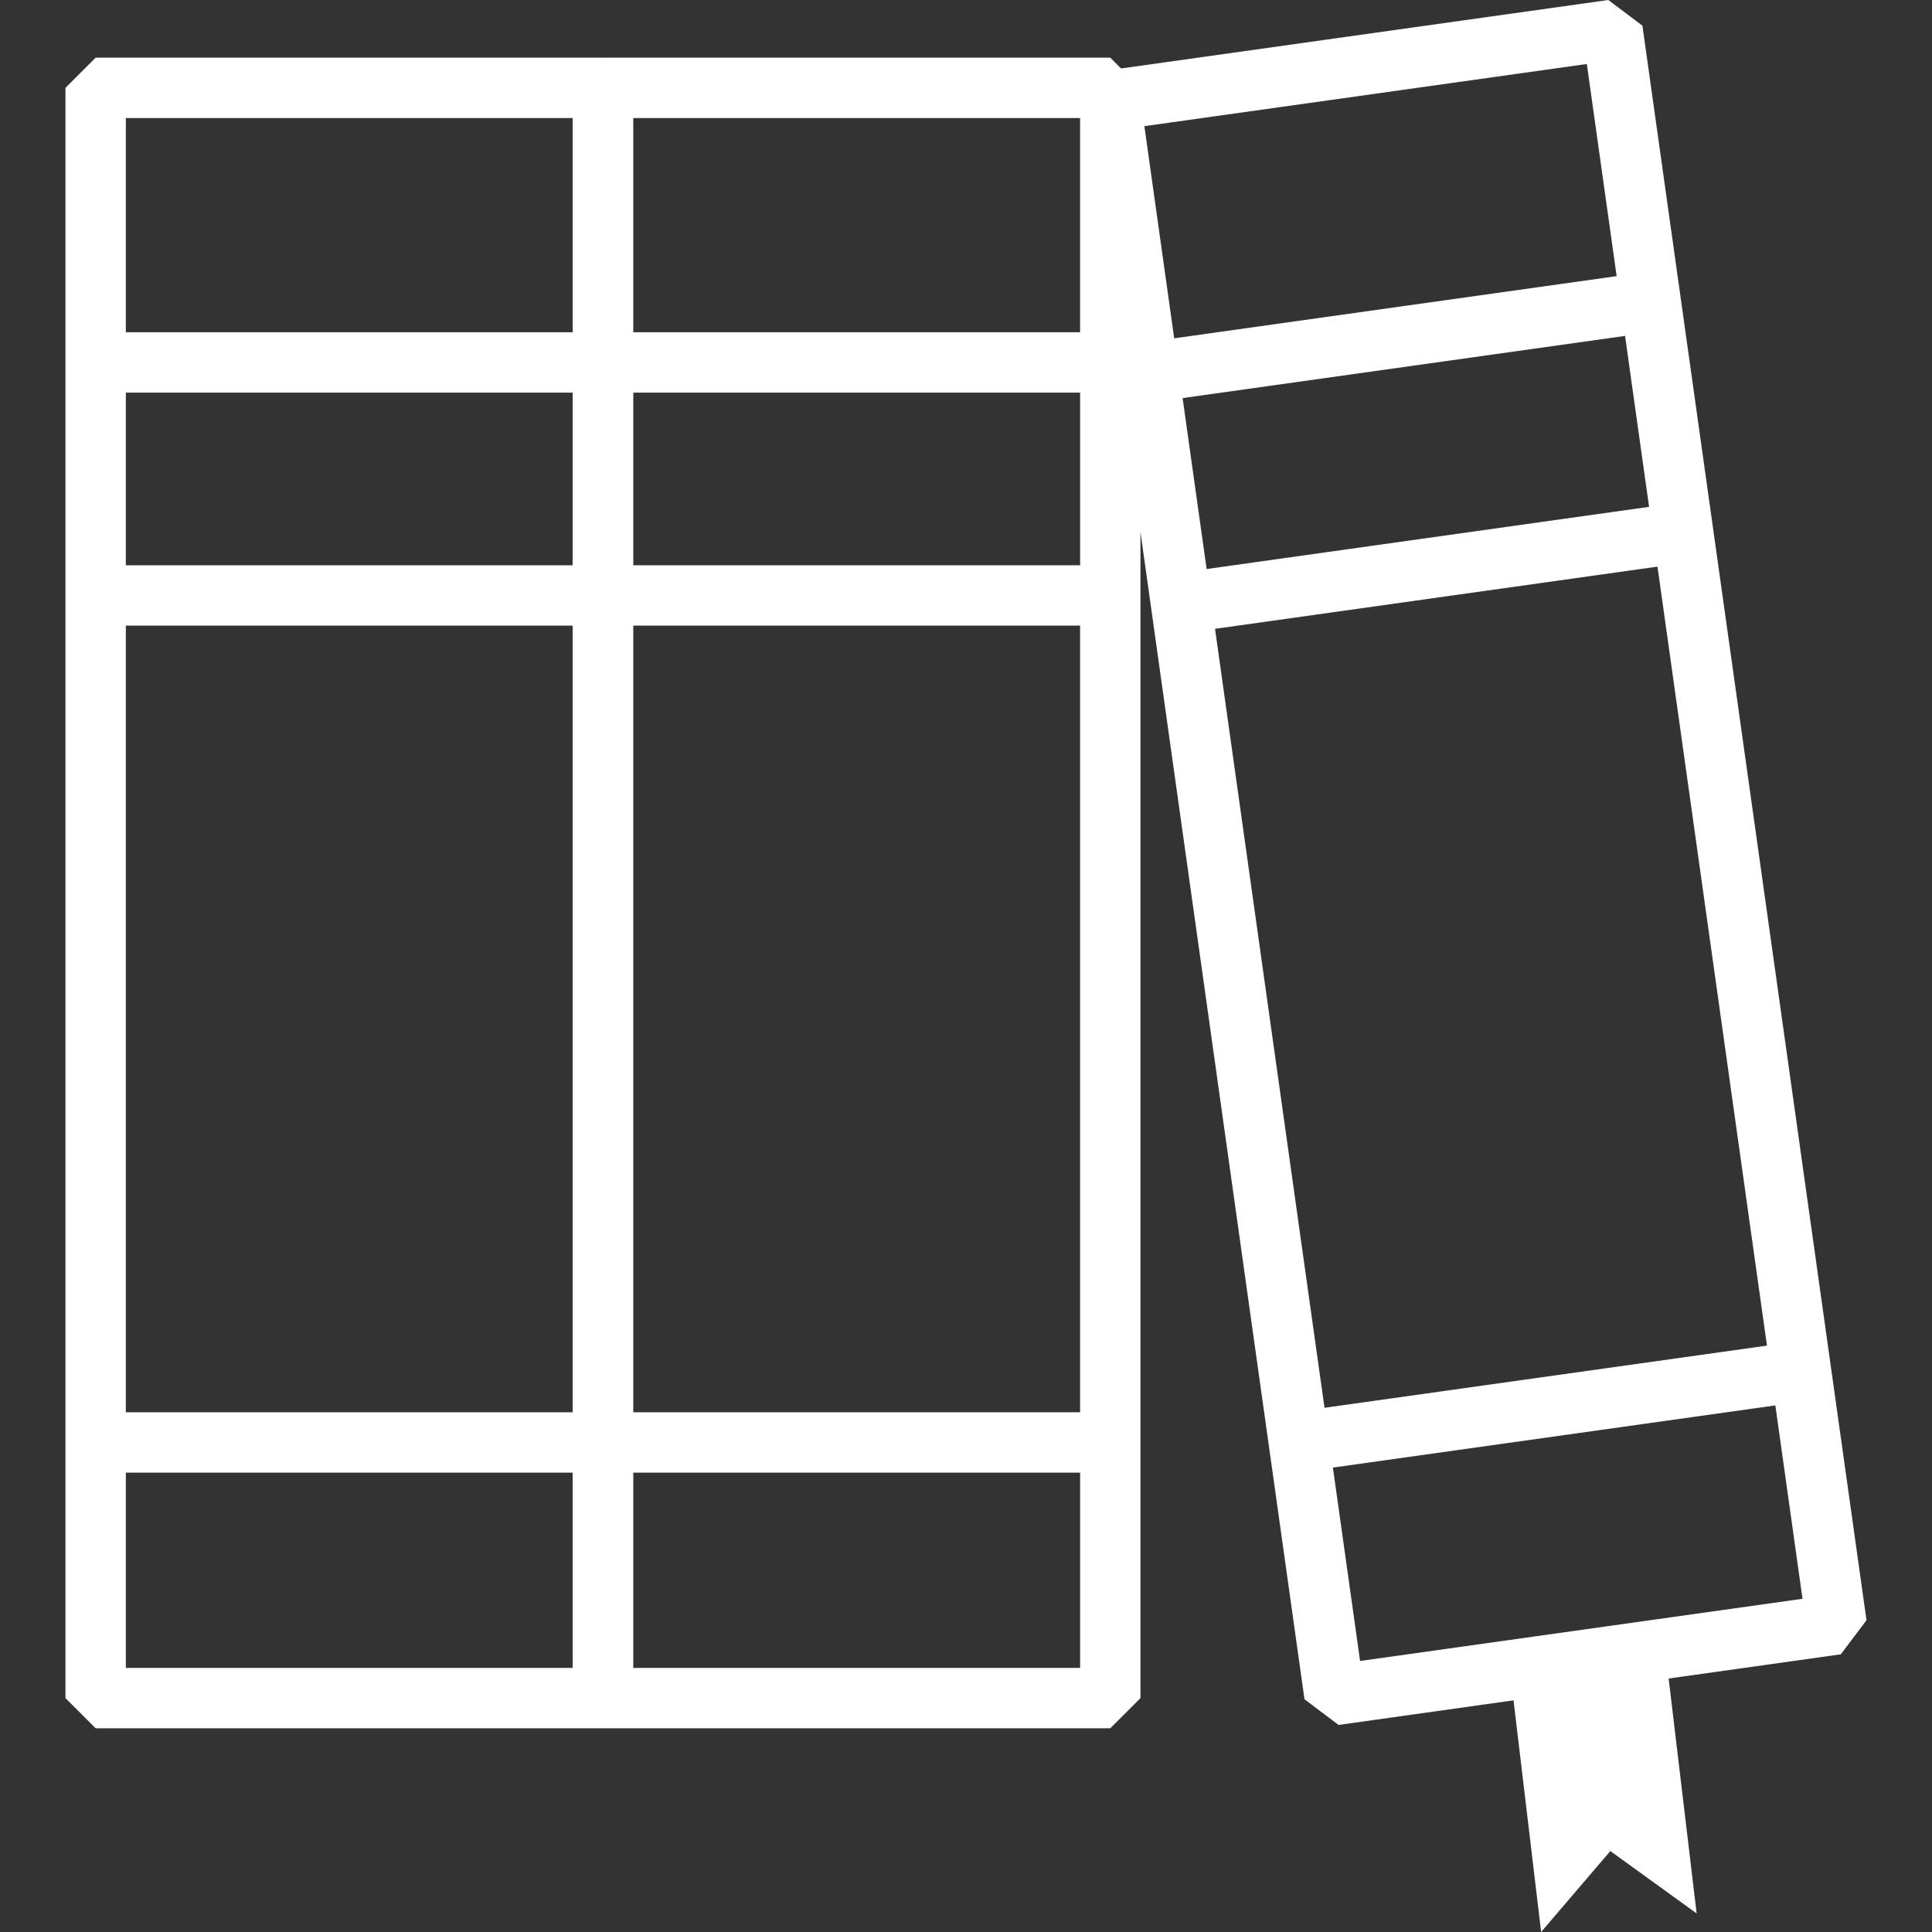 <?xml version="1.0" encoding="UTF-8"?>
<svg id="Icons" xmlns="http://www.w3.org/2000/svg" version="1.1" viewBox="0 0 96 96">
  <rect x="0" y="0" width="96" height="96" fill="#333333" stroke="none"/>
  <!-- Generator: Adobe Illustrator 29.7.1, SVG Export Plug-In . SVG Version: 2.1.1 Build 8)  -->
  <defs>
    <style>
      .st0 {
        fill: #fff;
      }
    </style>
  </defs>
  <path class="st0" d="M3.253,84.378l1.5,1.5h25.202l.006-.006.006.006h25.202l1.5-1.5V26.44l8.15,57.995,1.694,1.276,8.693-1.222,1.372,11.51,3.439-4.021,4.288,3.099-1.391-11.672,8.555-1.203,1.276-1.694L81.611,1.276l-1.694-1.276-24.211,3.402-.537-.537h-25.202l-.006.006-.006-.006H4.753l-1.5,1.5v80.013ZM6.253,82.878v-9.704h22.202v9.704H6.253ZM28.455,28.087H6.253v-8.577h22.202v8.577ZM28.455,31.087v39.087H6.253V31.087h22.202ZM31.468,28.087v-8.577h22.202v8.577h-22.202ZM53.669,31.087v39.087h-22.202V31.087h22.202ZM31.468,82.878v-9.704h22.202v9.704h-22.202ZM59.957,28.275l-1.194-8.494,21.985-3.09,1.194,8.494-21.985,3.09ZM82.359,28.156l5.44,38.707-21.985,3.089-5.44-38.706,21.985-3.09ZM67.582,82.532l-1.351-9.609,21.985-3.089,1.35,9.609-21.985,3.09ZM78.849,3.18l1.481,10.541-21.985,3.09-1.481-10.542,21.985-3.089ZM53.669,5.865v10.645h-22.202V5.865h22.202ZM28.455,5.865v10.645H6.253V5.865h22.202Z"/>
</svg>